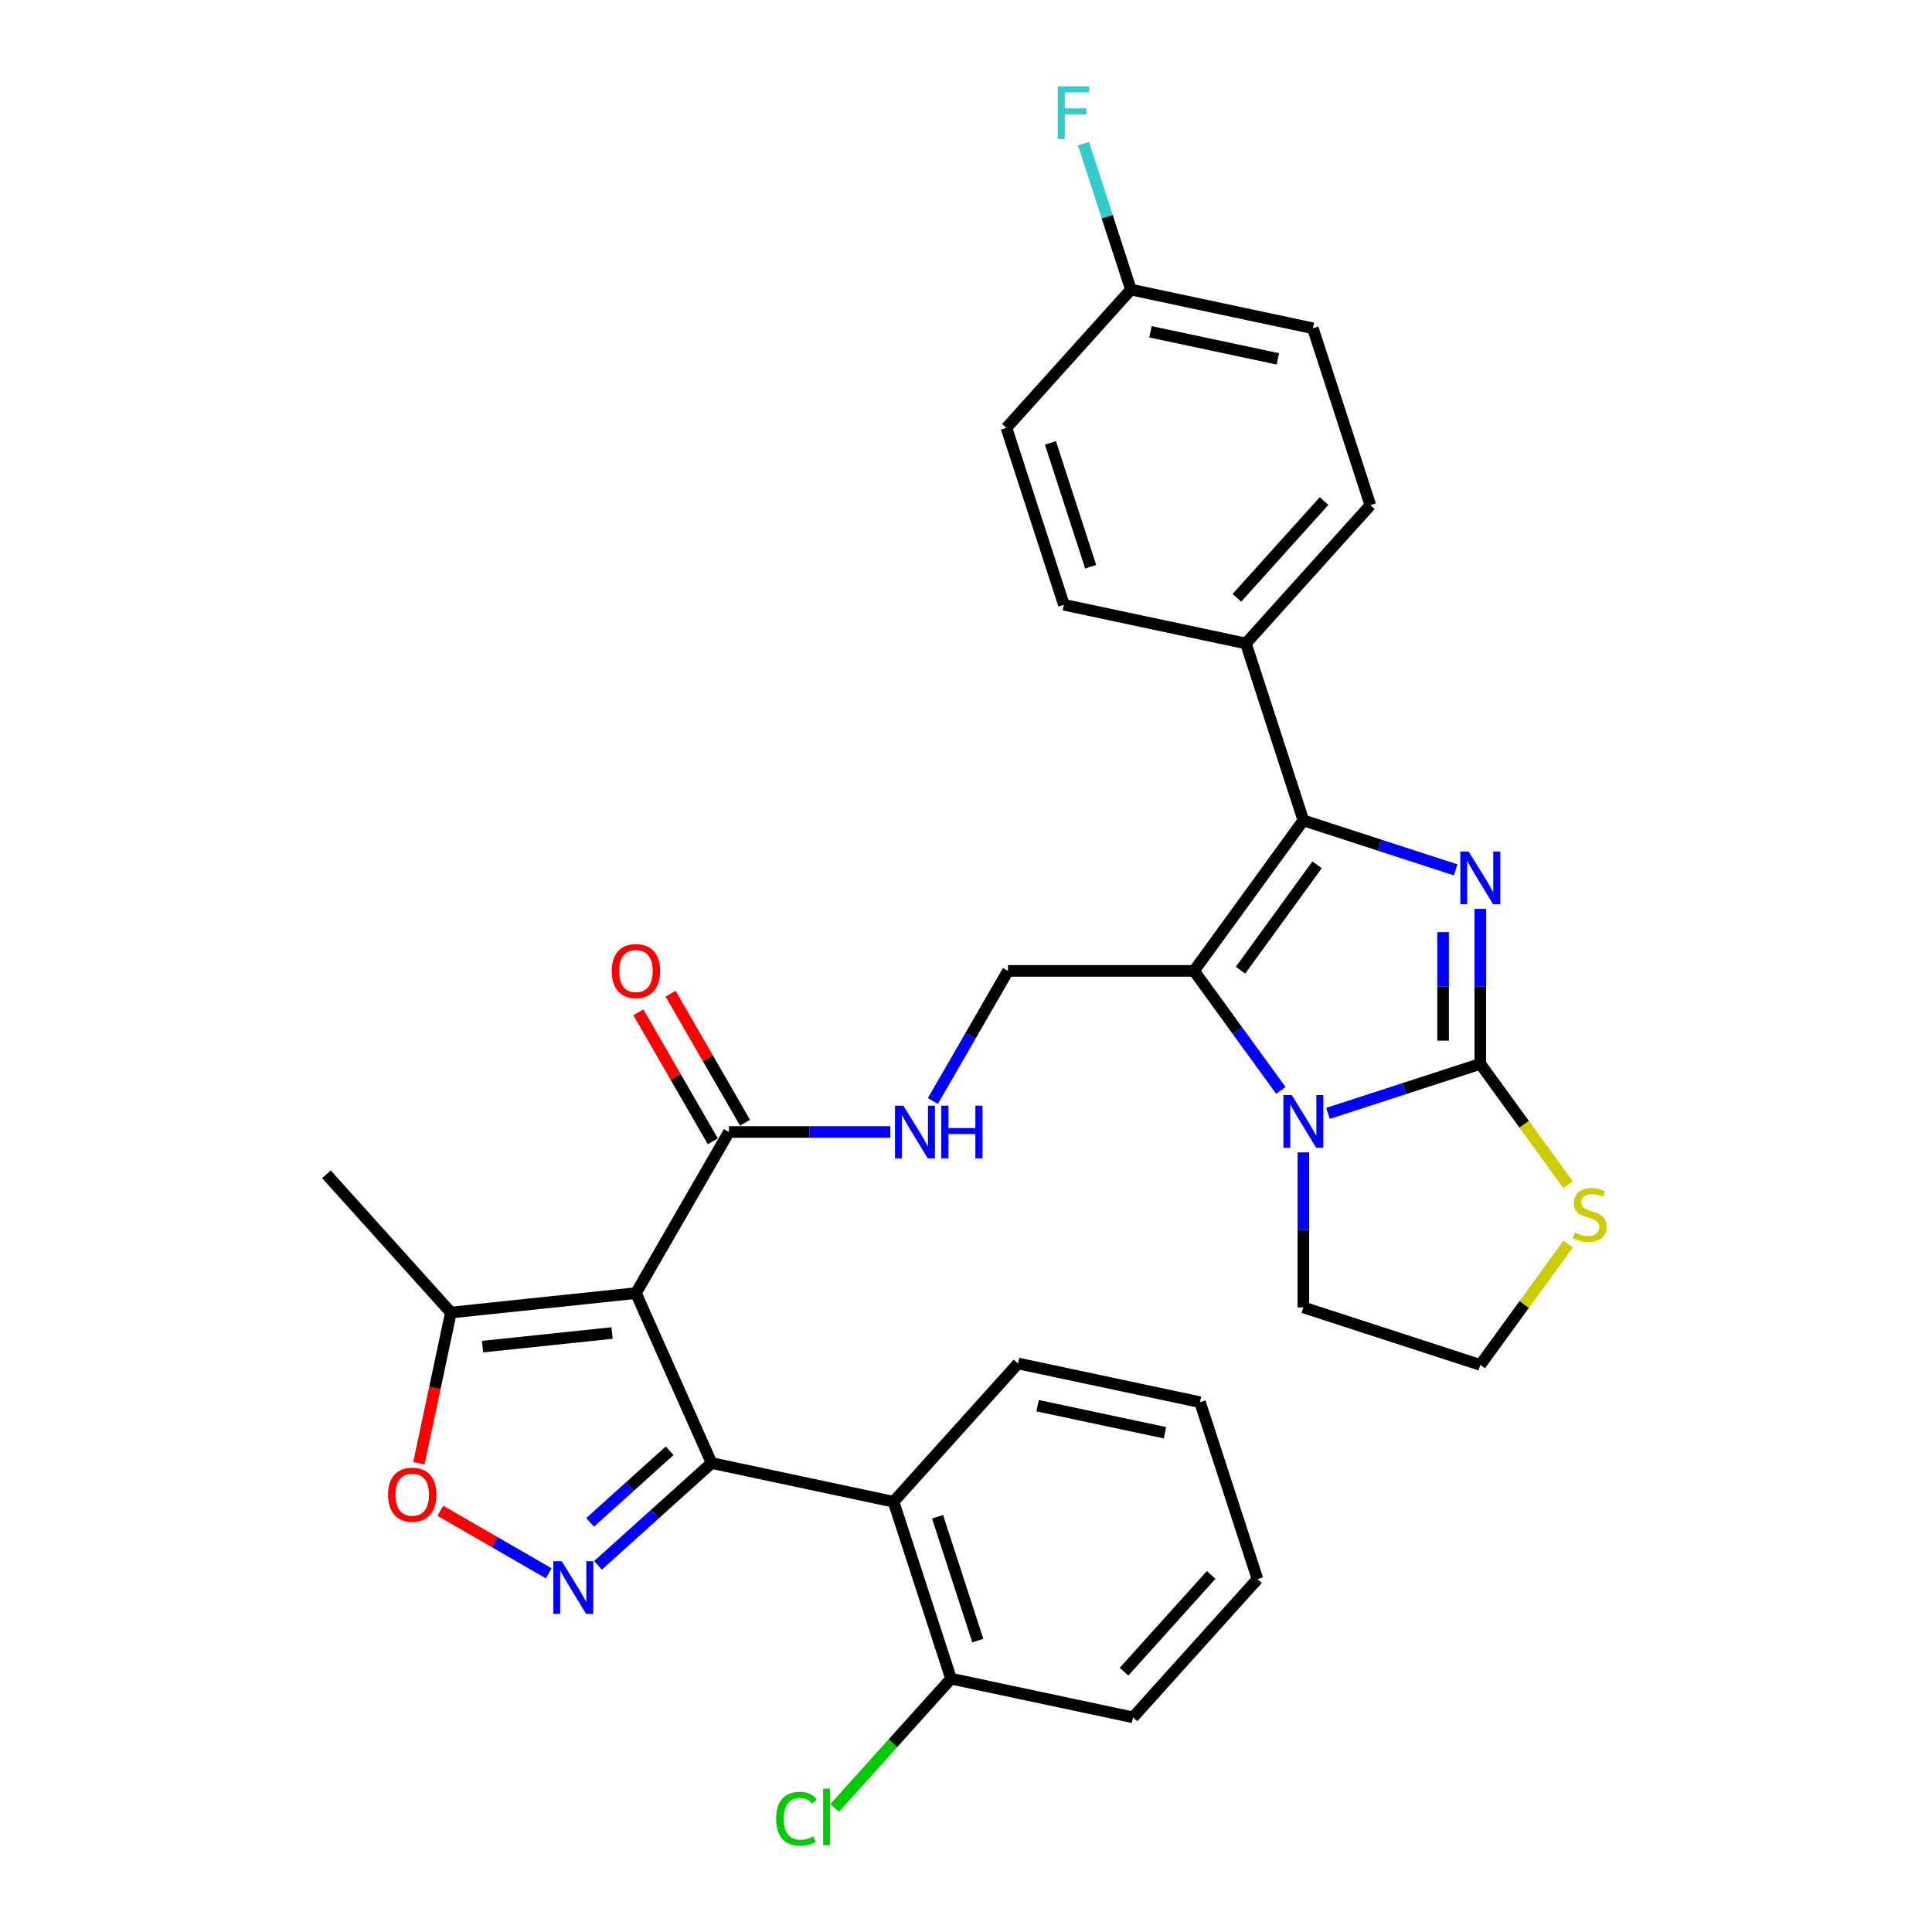 <?xml version='1.0' encoding='iso-8859-1'?>
<svg version='1.1' baseProfile='full'
              xmlns='http://www.w3.org/2000/svg'
                      xmlns:rdkit='http://www.rdkit.org/xml'
                      xmlns:xlink='http://www.w3.org/1999/xlink'
                  xml:space='preserve'
width='1000px' height='1000px' viewBox='0 0 1000 1000'>
<!-- END OF HEADER -->
<rect style='opacity:1.0;fill:#FFFFFF;stroke:none' width='1000' height='1000' x='0' y='0'> </rect>
<path class='bond-0' d='M 766.198,470.425 L 766.198,510.549' style='fill:none;fill-rule:evenodd;stroke:#0000FF;stroke-width:6px;stroke-linecap:butt;stroke-linejoin:miter;stroke-opacity:1' />
<path class='bond-0' d='M 766.198,510.549 L 766.198,550.674' style='fill:none;fill-rule:evenodd;stroke:#000000;stroke-width:6px;stroke-linecap:butt;stroke-linejoin:miter;stroke-opacity:1' />
<path class='bond-0' d='M 746.94,482.462 L 746.94,510.549' style='fill:none;fill-rule:evenodd;stroke:#0000FF;stroke-width:6px;stroke-linecap:butt;stroke-linejoin:miter;stroke-opacity:1' />
<path class='bond-0' d='M 746.94,510.549 L 746.94,538.636' style='fill:none;fill-rule:evenodd;stroke:#000000;stroke-width:6px;stroke-linecap:butt;stroke-linejoin:miter;stroke-opacity:1' />
<path class='bond-4' d='M 753.449,450.241 L 714.035,437.434' style='fill:none;fill-rule:evenodd;stroke:#0000FF;stroke-width:6px;stroke-linecap:butt;stroke-linejoin:miter;stroke-opacity:1' />
<path class='bond-4' d='M 714.035,437.434 L 674.62,424.628' style='fill:none;fill-rule:evenodd;stroke:#000000;stroke-width:6px;stroke-linecap:butt;stroke-linejoin:miter;stroke-opacity:1' />
<path class='bond-5' d='M 766.198,550.674 L 726.784,563.48' style='fill:none;fill-rule:evenodd;stroke:#000000;stroke-width:6px;stroke-linecap:butt;stroke-linejoin:miter;stroke-opacity:1' />
<path class='bond-5' d='M 726.784,563.48 L 687.369,576.287' style='fill:none;fill-rule:evenodd;stroke:#0000FF;stroke-width:6px;stroke-linecap:butt;stroke-linejoin:miter;stroke-opacity:1' />
<path class='bond-12' d='M 766.198,550.674 L 788.922,581.95' style='fill:none;fill-rule:evenodd;stroke:#000000;stroke-width:6px;stroke-linecap:butt;stroke-linejoin:miter;stroke-opacity:1' />
<path class='bond-12' d='M 788.922,581.95 L 811.646,613.227' style='fill:none;fill-rule:evenodd;stroke:#CCCC00;stroke-width:6px;stroke-linecap:butt;stroke-linejoin:miter;stroke-opacity:1' />
<path class='bond-1' d='M 368.315,757.275 L 329.15,669.309' style='fill:none;fill-rule:evenodd;stroke:#000000;stroke-width:6px;stroke-linecap:butt;stroke-linejoin:miter;stroke-opacity:1' />
<path class='bond-6' d='M 368.315,757.275 L 338.911,783.751' style='fill:none;fill-rule:evenodd;stroke:#000000;stroke-width:6px;stroke-linecap:butt;stroke-linejoin:miter;stroke-opacity:1' />
<path class='bond-6' d='M 338.911,783.751 L 309.506,810.226' style='fill:none;fill-rule:evenodd;stroke:#0000FF;stroke-width:6px;stroke-linecap:butt;stroke-linejoin:miter;stroke-opacity:1' />
<path class='bond-6' d='M 346.608,750.906 L 326.024,769.439' style='fill:none;fill-rule:evenodd;stroke:#000000;stroke-width:6px;stroke-linecap:butt;stroke-linejoin:miter;stroke-opacity:1' />
<path class='bond-6' d='M 326.024,769.439 L 305.441,787.972' style='fill:none;fill-rule:evenodd;stroke:#0000FF;stroke-width:6px;stroke-linecap:butt;stroke-linejoin:miter;stroke-opacity:1' />
<path class='bond-7' d='M 368.315,757.275 L 462.502,777.295' style='fill:none;fill-rule:evenodd;stroke:#000000;stroke-width:6px;stroke-linecap:butt;stroke-linejoin:miter;stroke-opacity:1' />
<path class='bond-2' d='M 618.022,502.528 L 674.62,424.628' style='fill:none;fill-rule:evenodd;stroke:#000000;stroke-width:6px;stroke-linecap:butt;stroke-linejoin:miter;stroke-opacity:1' />
<path class='bond-2' d='M 642.092,502.163 L 681.711,447.632' style='fill:none;fill-rule:evenodd;stroke:#000000;stroke-width:6px;stroke-linecap:butt;stroke-linejoin:miter;stroke-opacity:1' />
<path class='bond-11' d='M 618.022,502.528 L 521.732,502.528' style='fill:none;fill-rule:evenodd;stroke:#000000;stroke-width:6px;stroke-linecap:butt;stroke-linejoin:miter;stroke-opacity:1' />
<path class='bond-31' d='M 618.022,502.528 L 640.494,533.458' style='fill:none;fill-rule:evenodd;stroke:#000000;stroke-width:6px;stroke-linecap:butt;stroke-linejoin:miter;stroke-opacity:1' />
<path class='bond-31' d='M 640.494,533.458 L 662.965,564.387' style='fill:none;fill-rule:evenodd;stroke:#0000FF;stroke-width:6px;stroke-linecap:butt;stroke-linejoin:miter;stroke-opacity:1' />
<path class='bond-3' d='M 329.15,669.309 L 377.296,585.919' style='fill:none;fill-rule:evenodd;stroke:#000000;stroke-width:6px;stroke-linecap:butt;stroke-linejoin:miter;stroke-opacity:1' />
<path class='bond-10' d='M 329.15,669.309 L 233.387,679.374' style='fill:none;fill-rule:evenodd;stroke:#000000;stroke-width:6px;stroke-linecap:butt;stroke-linejoin:miter;stroke-opacity:1' />
<path class='bond-10' d='M 316.799,689.971 L 249.765,697.017' style='fill:none;fill-rule:evenodd;stroke:#000000;stroke-width:6px;stroke-linecap:butt;stroke-linejoin:miter;stroke-opacity:1' />
<path class='bond-14' d='M 674.62,424.628 L 644.865,333.05' style='fill:none;fill-rule:evenodd;stroke:#000000;stroke-width:6px;stroke-linecap:butt;stroke-linejoin:miter;stroke-opacity:1' />
<path class='bond-19' d='M 674.62,596.471 L 674.62,636.596' style='fill:none;fill-rule:evenodd;stroke:#0000FF;stroke-width:6px;stroke-linecap:butt;stroke-linejoin:miter;stroke-opacity:1' />
<path class='bond-19' d='M 674.62,636.596 L 674.62,676.72' style='fill:none;fill-rule:evenodd;stroke:#000000;stroke-width:6px;stroke-linecap:butt;stroke-linejoin:miter;stroke-opacity:1' />
<path class='bond-34' d='M 284.008,814.345 L 255.966,798.155' style='fill:none;fill-rule:evenodd;stroke:#0000FF;stroke-width:6px;stroke-linecap:butt;stroke-linejoin:miter;stroke-opacity:1' />
<path class='bond-34' d='M 255.966,798.155 L 227.924,781.965' style='fill:none;fill-rule:evenodd;stroke:#FF0000;stroke-width:6px;stroke-linecap:butt;stroke-linejoin:miter;stroke-opacity:1' />
<path class='bond-15' d='M 462.502,777.295 L 492.257,868.872' style='fill:none;fill-rule:evenodd;stroke:#000000;stroke-width:6px;stroke-linecap:butt;stroke-linejoin:miter;stroke-opacity:1' />
<path class='bond-15' d='M 485.281,785.08 L 506.109,849.185' style='fill:none;fill-rule:evenodd;stroke:#000000;stroke-width:6px;stroke-linecap:butt;stroke-linejoin:miter;stroke-opacity:1' />
<path class='bond-26' d='M 462.502,777.295 L 526.933,705.737' style='fill:none;fill-rule:evenodd;stroke:#000000;stroke-width:6px;stroke-linecap:butt;stroke-linejoin:miter;stroke-opacity:1' />
<path class='bond-8' d='M 216.81,757.364 L 225.098,718.369' style='fill:none;fill-rule:evenodd;stroke:#FF0000;stroke-width:6px;stroke-linecap:butt;stroke-linejoin:miter;stroke-opacity:1' />
<path class='bond-8' d='M 225.098,718.369 L 233.387,679.374' style='fill:none;fill-rule:evenodd;stroke:#000000;stroke-width:6px;stroke-linecap:butt;stroke-linejoin:miter;stroke-opacity:1' />
<path class='bond-9' d='M 377.296,585.919 L 419.066,585.919' style='fill:none;fill-rule:evenodd;stroke:#000000;stroke-width:6px;stroke-linecap:butt;stroke-linejoin:miter;stroke-opacity:1' />
<path class='bond-9' d='M 419.066,585.919 L 460.837,585.919' style='fill:none;fill-rule:evenodd;stroke:#0000FF;stroke-width:6px;stroke-linecap:butt;stroke-linejoin:miter;stroke-opacity:1' />
<path class='bond-16' d='M 385.635,581.104 L 366.36,547.719' style='fill:none;fill-rule:evenodd;stroke:#000000;stroke-width:6px;stroke-linecap:butt;stroke-linejoin:miter;stroke-opacity:1' />
<path class='bond-16' d='M 366.36,547.719 L 347.085,514.334' style='fill:none;fill-rule:evenodd;stroke:#FF0000;stroke-width:6px;stroke-linecap:butt;stroke-linejoin:miter;stroke-opacity:1' />
<path class='bond-16' d='M 368.957,590.733 L 349.682,557.348' style='fill:none;fill-rule:evenodd;stroke:#000000;stroke-width:6px;stroke-linecap:butt;stroke-linejoin:miter;stroke-opacity:1' />
<path class='bond-16' d='M 349.682,557.348 L 330.407,523.963' style='fill:none;fill-rule:evenodd;stroke:#FF0000;stroke-width:6px;stroke-linecap:butt;stroke-linejoin:miter;stroke-opacity:1' />
<path class='bond-27' d='M 233.387,679.374 L 168.956,607.816' style='fill:none;fill-rule:evenodd;stroke:#000000;stroke-width:6px;stroke-linecap:butt;stroke-linejoin:miter;stroke-opacity:1' />
<path class='bond-13' d='M 521.732,502.528 L 502.29,536.202' style='fill:none;fill-rule:evenodd;stroke:#000000;stroke-width:6px;stroke-linecap:butt;stroke-linejoin:miter;stroke-opacity:1' />
<path class='bond-13' d='M 502.29,536.202 L 482.848,569.877' style='fill:none;fill-rule:evenodd;stroke:#0000FF;stroke-width:6px;stroke-linecap:butt;stroke-linejoin:miter;stroke-opacity:1' />
<path class='bond-21' d='M 811.646,643.922 L 788.922,675.199' style='fill:none;fill-rule:evenodd;stroke:#CCCC00;stroke-width:6px;stroke-linecap:butt;stroke-linejoin:miter;stroke-opacity:1' />
<path class='bond-21' d='M 788.922,675.199 L 766.198,706.475' style='fill:none;fill-rule:evenodd;stroke:#000000;stroke-width:6px;stroke-linecap:butt;stroke-linejoin:miter;stroke-opacity:1' />
<path class='bond-17' d='M 644.865,333.05 L 709.296,261.492' style='fill:none;fill-rule:evenodd;stroke:#000000;stroke-width:6px;stroke-linecap:butt;stroke-linejoin:miter;stroke-opacity:1' />
<path class='bond-17' d='M 640.218,309.43 L 685.32,259.339' style='fill:none;fill-rule:evenodd;stroke:#000000;stroke-width:6px;stroke-linecap:butt;stroke-linejoin:miter;stroke-opacity:1' />
<path class='bond-18' d='M 644.865,333.05 L 550.678,313.03' style='fill:none;fill-rule:evenodd;stroke:#000000;stroke-width:6px;stroke-linecap:butt;stroke-linejoin:miter;stroke-opacity:1' />
<path class='bond-22' d='M 492.257,868.872 L 462.131,902.331' style='fill:none;fill-rule:evenodd;stroke:#000000;stroke-width:6px;stroke-linecap:butt;stroke-linejoin:miter;stroke-opacity:1' />
<path class='bond-22' d='M 462.131,902.331 L 432.005,935.789' style='fill:none;fill-rule:evenodd;stroke:#00CC00;stroke-width:6px;stroke-linecap:butt;stroke-linejoin:miter;stroke-opacity:1' />
<path class='bond-28' d='M 492.257,868.872 L 586.444,888.892' style='fill:none;fill-rule:evenodd;stroke:#000000;stroke-width:6px;stroke-linecap:butt;stroke-linejoin:miter;stroke-opacity:1' />
<path class='bond-24' d='M 709.296,261.492 L 679.541,169.914' style='fill:none;fill-rule:evenodd;stroke:#000000;stroke-width:6px;stroke-linecap:butt;stroke-linejoin:miter;stroke-opacity:1' />
<path class='bond-23' d='M 550.678,313.03 L 520.923,221.452' style='fill:none;fill-rule:evenodd;stroke:#000000;stroke-width:6px;stroke-linecap:butt;stroke-linejoin:miter;stroke-opacity:1' />
<path class='bond-23' d='M 564.531,293.342 L 543.702,229.238' style='fill:none;fill-rule:evenodd;stroke:#000000;stroke-width:6px;stroke-linecap:butt;stroke-linejoin:miter;stroke-opacity:1' />
<path class='bond-32' d='M 674.62,676.72 L 766.198,706.475' style='fill:none;fill-rule:evenodd;stroke:#000000;stroke-width:6px;stroke-linecap:butt;stroke-linejoin:miter;stroke-opacity:1' />
<path class='bond-20' d='M 585.354,149.894 L 520.923,221.452' style='fill:none;fill-rule:evenodd;stroke:#000000;stroke-width:6px;stroke-linecap:butt;stroke-linejoin:miter;stroke-opacity:1' />
<path class='bond-25' d='M 585.354,149.894 L 573.083,112.126' style='fill:none;fill-rule:evenodd;stroke:#000000;stroke-width:6px;stroke-linecap:butt;stroke-linejoin:miter;stroke-opacity:1' />
<path class='bond-25' d='M 573.083,112.126 L 560.811,74.358' style='fill:none;fill-rule:evenodd;stroke:#33CCCC;stroke-width:6px;stroke-linecap:butt;stroke-linejoin:miter;stroke-opacity:1' />
<path class='bond-33' d='M 585.354,149.894 L 679.541,169.914' style='fill:none;fill-rule:evenodd;stroke:#000000;stroke-width:6px;stroke-linecap:butt;stroke-linejoin:miter;stroke-opacity:1' />
<path class='bond-33' d='M 595.478,171.734 L 661.409,185.748' style='fill:none;fill-rule:evenodd;stroke:#000000;stroke-width:6px;stroke-linecap:butt;stroke-linejoin:miter;stroke-opacity:1' />
<path class='bond-29' d='M 526.933,705.737 L 621.119,725.757' style='fill:none;fill-rule:evenodd;stroke:#000000;stroke-width:6px;stroke-linecap:butt;stroke-linejoin:miter;stroke-opacity:1' />
<path class='bond-29' d='M 537.057,727.577 L 602.987,741.591' style='fill:none;fill-rule:evenodd;stroke:#000000;stroke-width:6px;stroke-linecap:butt;stroke-linejoin:miter;stroke-opacity:1' />
<path class='bond-35' d='M 586.444,888.892 L 650.875,817.334' style='fill:none;fill-rule:evenodd;stroke:#000000;stroke-width:6px;stroke-linecap:butt;stroke-linejoin:miter;stroke-opacity:1' />
<path class='bond-35' d='M 581.797,865.272 L 626.898,815.182' style='fill:none;fill-rule:evenodd;stroke:#000000;stroke-width:6px;stroke-linecap:butt;stroke-linejoin:miter;stroke-opacity:1' />
<path class='bond-30' d='M 621.119,725.757 L 650.875,817.334' style='fill:none;fill-rule:evenodd;stroke:#000000;stroke-width:6px;stroke-linecap:butt;stroke-linejoin:miter;stroke-opacity:1' />
<path  class='atom-0' d='M 760.17 440.748
L 769.106 455.192
Q 769.992 456.617, 771.417 459.198
Q 772.842 461.778, 772.919 461.932
L 772.919 440.748
L 776.54 440.748
L 776.54 468.018
L 772.804 468.018
L 763.213 452.226
Q 762.096 450.377, 760.902 448.259
Q 759.747 446.141, 759.4 445.486
L 759.4 468.018
L 755.857 468.018
L 755.857 440.748
L 760.17 440.748
' fill='#0000FF'/>
<path  class='atom-6' d='M 668.593 566.794
L 677.528 581.238
Q 678.414 582.663, 679.839 585.244
Q 681.264 587.824, 681.341 587.978
L 681.341 566.794
L 684.962 566.794
L 684.962 594.064
L 681.226 594.064
L 671.635 578.272
Q 670.518 576.423, 669.324 574.305
Q 668.169 572.187, 667.822 571.532
L 667.822 594.064
L 664.279 594.064
L 664.279 566.794
L 668.593 566.794
' fill='#0000FF'/>
<path  class='atom-7' d='M 290.729 808.071
L 299.665 822.514
Q 300.551 823.94, 301.976 826.52
Q 303.401 829.101, 303.478 829.255
L 303.478 808.071
L 307.099 808.071
L 307.099 835.34
L 303.363 835.34
L 293.772 819.549
Q 292.655 817.7, 291.461 815.582
Q 290.306 813.463, 289.959 812.808
L 289.959 835.34
L 286.416 835.34
L 286.416 808.071
L 290.729 808.071
' fill='#0000FF'/>
<path  class='atom-9' d='M 200.849 773.637
Q 200.849 767.09, 204.085 763.43
Q 207.32 759.771, 213.367 759.771
Q 219.414 759.771, 222.65 763.43
Q 225.885 767.09, 225.885 773.637
Q 225.885 780.262, 222.611 784.037
Q 219.337 787.773, 213.367 787.773
Q 207.359 787.773, 204.085 784.037
Q 200.849 780.301, 200.849 773.637
M 213.367 784.691
Q 217.527 784.691, 219.761 781.918
Q 222.033 779.107, 222.033 773.637
Q 222.033 768.284, 219.761 765.587
Q 217.527 762.853, 213.367 762.853
Q 209.207 762.853, 206.935 765.549
Q 204.701 768.245, 204.701 773.637
Q 204.701 779.145, 206.935 781.918
Q 209.207 784.691, 213.367 784.691
' fill='#FF0000'/>
<path  class='atom-13' d='M 815.093 637.934
Q 815.401 638.05, 816.672 638.589
Q 817.943 639.128, 819.33 639.475
Q 820.755 639.783, 822.142 639.783
Q 824.722 639.783, 826.224 638.55
Q 827.727 637.279, 827.727 635.084
Q 827.727 633.582, 826.956 632.657
Q 826.224 631.733, 825.069 631.232
Q 823.913 630.731, 821.988 630.154
Q 819.561 629.422, 818.097 628.729
Q 816.672 628.035, 815.632 626.572
Q 814.631 625.108, 814.631 622.643
Q 814.631 619.215, 816.942 617.097
Q 819.291 614.978, 823.913 614.978
Q 827.072 614.978, 830.654 616.48
L 829.768 619.446
Q 826.494 618.098, 824.029 618.098
Q 821.371 618.098, 819.908 619.215
Q 818.444 620.294, 818.483 622.181
Q 818.483 623.644, 819.214 624.53
Q 819.985 625.416, 821.063 625.917
Q 822.18 626.418, 824.029 626.995
Q 826.494 627.766, 827.958 628.536
Q 829.421 629.306, 830.461 630.885
Q 831.54 632.426, 831.54 635.084
Q 831.54 638.858, 828.998 640.9
Q 826.494 642.903, 822.296 642.903
Q 819.869 642.903, 818.02 642.363
Q 816.21 641.863, 814.053 640.977
L 815.093 637.934
' fill='#CCCC00'/>
<path  class='atom-14' d='M 467.558 572.284
L 476.494 586.727
Q 477.38 588.152, 478.805 590.733
Q 480.23 593.314, 480.307 593.468
L 480.307 572.284
L 483.928 572.284
L 483.928 599.553
L 480.192 599.553
L 470.601 583.762
Q 469.484 581.913, 468.29 579.794
Q 467.135 577.676, 466.788 577.021
L 466.788 599.553
L 463.245 599.553
L 463.245 572.284
L 467.558 572.284
' fill='#0000FF'/>
<path  class='atom-14' d='M 487.202 572.284
L 490.899 572.284
L 490.899 583.877
L 504.842 583.877
L 504.842 572.284
L 508.54 572.284
L 508.54 599.553
L 504.842 599.553
L 504.842 586.958
L 490.899 586.958
L 490.899 599.553
L 487.202 599.553
L 487.202 572.284
' fill='#0000FF'/>
<path  class='atom-17' d='M 316.632 502.605
Q 316.632 496.058, 319.868 492.399
Q 323.103 488.74, 329.15 488.74
Q 335.197 488.74, 338.433 492.399
Q 341.668 496.058, 341.668 502.605
Q 341.668 509.23, 338.394 513.005
Q 335.12 516.741, 329.15 516.741
Q 323.142 516.741, 319.868 513.005
Q 316.632 509.269, 316.632 502.605
M 329.15 513.66
Q 333.31 513.66, 335.544 510.886
Q 337.816 508.075, 337.816 502.605
Q 337.816 497.252, 335.544 494.556
Q 333.31 491.821, 329.15 491.821
Q 324.99 491.821, 322.718 494.517
Q 320.484 497.213, 320.484 502.605
Q 320.484 508.113, 322.718 510.886
Q 324.99 513.66, 329.15 513.66
' fill='#FF0000'/>
<path  class='atom-23' d='M 401.712 941.374
Q 401.712 934.595, 404.87 931.052
Q 408.067 927.47, 414.114 927.47
Q 419.738 927.47, 422.742 931.437
L 420.2 933.517
Q 418.004 930.628, 414.114 930.628
Q 409.993 930.628, 407.798 933.401
Q 405.641 936.136, 405.641 941.374
Q 405.641 946.766, 407.875 949.539
Q 410.147 952.313, 414.538 952.313
Q 417.542 952.313, 421.047 950.502
L 422.126 953.391
Q 420.701 954.315, 418.544 954.855
Q 416.387 955.394, 413.999 955.394
Q 408.067 955.394, 404.87 951.773
Q 401.712 948.153, 401.712 941.374
' fill='#00CC00'/>
<path  class='atom-23' d='M 426.054 925.813
L 429.598 925.813
L 429.598 955.047
L 426.054 955.047
L 426.054 925.813
' fill='#00CC00'/>
<path  class='atom-26' d='M 547.491 44.681
L 563.706 44.681
L 563.706 47.801
L 551.15 47.801
L 551.15 56.082
L 562.32 56.082
L 562.32 59.241
L 551.15 59.241
L 551.15 71.951
L 547.491 71.951
L 547.491 44.681
' fill='#33CCCC'/>
</svg>
